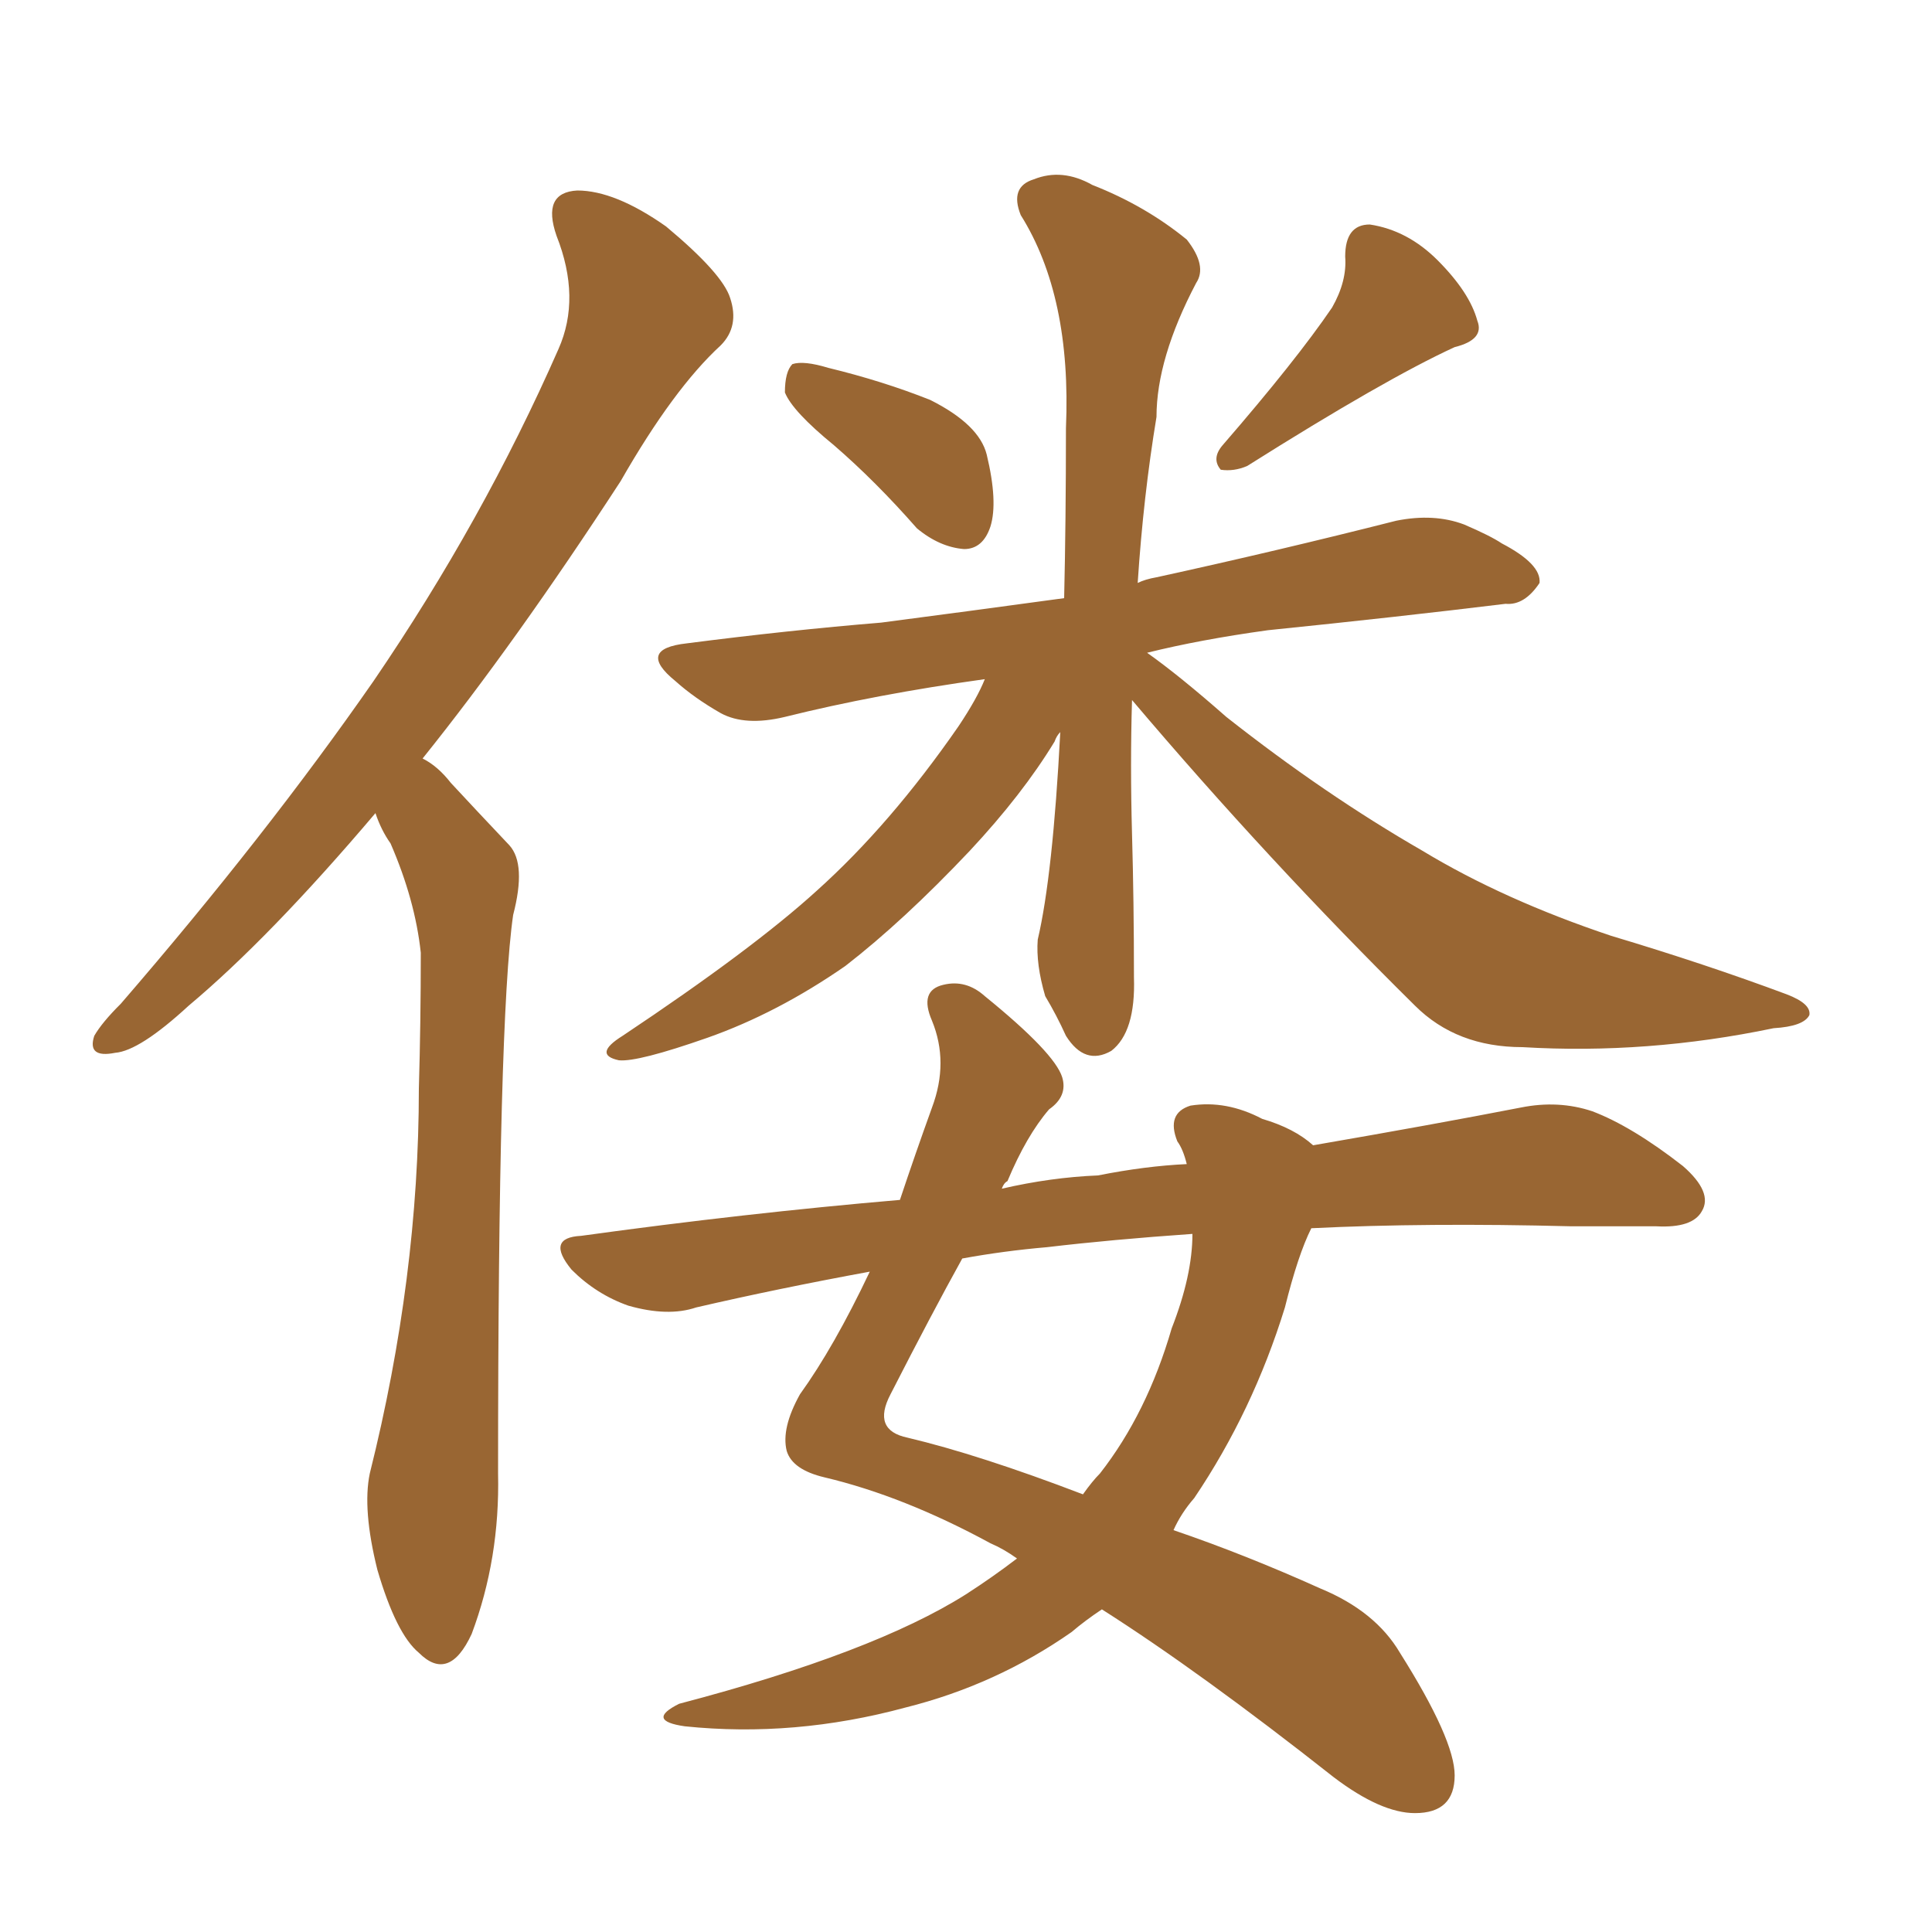 <svg xmlns="http://www.w3.org/2000/svg" xmlns:xlink="http://www.w3.org/1999/xlink" width="150" height="150"><path fill="#996633" padding="10" d="M29.15 63.13L29.15 63.13Q20.95 72.80 14.65 78.08L14.65 78.08Q10.84 81.59 8.94 81.74L8.94 81.74Q6.74 82.18 7.32 80.42L7.32 80.42Q7.91 79.39 9.38 77.93L9.38 77.93Q20.65 64.89 29.00 52.88L29.00 52.88Q37.50 40.43 43.36 27.10L43.36 27.10Q45.12 23.14 43.21 18.31L43.21 18.31Q42.04 14.94 44.82 14.79L44.82 14.79Q47.75 14.79 51.71 17.58L51.71 17.58Q56.10 21.24 56.69 23.14L56.69 23.14Q57.42 25.34 55.96 26.81L55.96 26.81Q52.29 30.18 48.19 37.35L48.19 37.35Q39.99 49.95 32.81 58.89L32.81 58.89Q33.98 59.47 35.01 60.79L35.01 60.79Q36.91 62.84 39.55 65.63L39.55 65.63Q40.87 67.09 39.84 71.04L39.84 71.04Q38.67 79.10 38.67 114.40L38.67 114.40Q38.82 121.00 36.62 126.86L36.62 126.86Q34.86 130.66 32.52 128.32L32.52 128.32Q30.76 126.86 29.30 121.88L29.30 121.88Q28.13 117.19 28.71 114.40L28.71 114.40Q32.52 99.17 32.52 84.52L32.52 84.52Q32.67 79.39 32.67 73.97L32.67 73.97Q32.23 69.87 30.32 65.48L30.32 65.48Q29.59 64.45 29.15 63.13ZM64.75 34.57L64.75 34.57Q61.52 31.93 60.94 30.47L60.94 30.47Q60.94 28.86 61.52 28.27L61.52 28.27Q62.40 27.98 64.31 28.56L64.31 28.56Q68.55 29.59 72.22 31.05L72.22 31.05Q76.03 32.96 76.61 35.30L76.61 35.30Q77.49 38.96 76.90 40.87L76.90 40.87Q76.32 42.63 74.85 42.63L74.85 42.63Q72.95 42.48 71.19 41.02L71.19 41.02Q67.97 37.35 64.75 34.57ZM103.42 23.88L103.42 23.88Q104.59 21.83 104.44 19.92L104.44 19.92Q104.44 17.43 106.35 17.43L106.35 17.43Q109.28 17.87 111.62 20.21L111.62 20.21Q114.11 22.71 114.70 24.90L114.70 24.90Q115.28 26.37 112.94 26.95L112.94 26.95Q107.52 29.44 96.83 36.18L96.83 36.18Q95.80 36.62 94.78 36.47L94.78 36.47Q94.04 35.60 94.92 34.57L94.92 34.57Q100.63 27.98 103.42 23.88ZM87.89 54.35L87.89 54.35Q87.74 59.33 87.89 64.75L87.89 64.75Q88.04 70.02 88.04 75.88L88.04 75.88Q88.18 80.13 86.28 81.59L86.28 81.59Q84.23 82.76 82.76 80.42L82.76 80.42Q82.03 78.81 81.15 77.34L81.15 77.34Q80.42 74.85 80.57 72.95L80.57 72.95Q81.74 67.97 82.32 56.84L82.32 56.84Q82.03 57.13 81.88 57.57L81.88 57.57Q79.39 61.67 75.29 66.06L75.29 66.06Q70.17 71.48 65.63 75L65.63 75Q60.35 78.66 54.93 80.57L54.93 80.57Q49.51 82.47 48.05 82.32L48.05 82.32Q46.00 81.88 48.34 80.42L48.34 80.42Q58.45 73.68 63.43 69.14L63.43 69.14Q69.14 64.01 74.41 56.40L74.41 56.40Q75.88 54.20 76.46 52.73L76.46 52.73Q67.97 53.91 60.94 55.66L60.94 55.66Q57.86 56.40 55.96 55.37L55.96 55.37Q53.91 54.20 52.44 52.88L52.44 52.88Q49.37 50.39 53.32 49.95L53.32 49.95Q61.23 48.93 68.41 48.34L68.41 48.34Q75.15 47.46 82.62 46.44L82.62 46.44Q82.76 40.43 82.76 33.25L82.76 33.25Q83.20 23.00 79.25 16.70L79.25 16.70Q78.37 14.50 80.27 13.92L80.27 13.92Q82.47 13.04 84.81 14.36L84.81 14.36Q88.92 15.97 92.14 18.60L92.14 18.60Q93.75 20.65 92.87 21.97L92.87 21.97Q89.79 27.83 89.79 32.37L89.79 32.37Q88.77 38.53 88.33 45.26L88.33 45.26Q88.92 44.97 89.79 44.82L89.79 44.82Q99.17 42.77 108.40 40.43L108.40 40.43Q111.33 39.84 113.67 40.72L113.67 40.72Q115.72 41.60 116.60 42.19L116.60 42.19Q119.68 43.80 119.53 45.26L119.53 45.26Q118.36 47.02 116.89 46.88L116.89 46.88Q108.54 47.90 98.44 48.93L98.44 48.93Q93.16 49.66 89.06 50.68L89.06 50.68Q91.55 52.44 95.21 55.66L95.21 55.66Q102.83 61.67 110.45 66.06L110.45 66.06Q116.75 69.87 125.10 72.66L125.10 72.66Q132.42 74.85 138.72 77.20L138.72 77.20Q140.63 77.93 140.48 78.81L140.48 78.81Q140.04 79.69 137.70 79.83L137.70 79.83Q127.88 81.88 118.21 81.30L118.21 81.30Q113.09 81.30 109.86 78.08L109.86 78.08Q98.44 66.80 87.89 54.35ZM78.96 121.00L78.96 121.00Q77.93 120.26 76.90 119.82L76.90 119.82Q70.17 116.16 64.01 114.70L64.01 114.70Q61.52 114.11 61.08 112.65L61.08 112.65Q60.64 110.89 62.11 108.25L62.11 108.25Q64.75 104.59 67.53 98.73L67.53 98.73Q60.35 100.05 54.05 101.51L54.05 101.51Q51.86 102.25 48.78 101.37L48.78 101.37Q46.29 100.49 44.38 98.58L44.38 98.58Q42.33 96.09 45.12 95.95L45.12 95.95Q57.86 94.19 69.87 93.16L69.87 93.16Q71.04 89.65 72.36 85.99L72.36 85.99Q73.68 82.47 72.36 79.25L72.36 79.25Q71.34 76.90 73.24 76.46L73.24 76.46Q75 76.03 76.46 77.34L76.46 77.34Q81.88 81.74 82.47 83.64L82.47 83.64Q82.91 85.11 81.45 86.13L81.45 86.13Q79.69 88.18 78.22 91.70L78.22 91.70Q77.93 91.85 77.78 92.29L77.78 92.29Q81.59 91.41 85.25 91.26L85.25 91.26Q88.92 90.53 92.14 90.38L92.14 90.38Q91.85 89.21 91.41 88.62L91.41 88.62Q90.53 86.43 92.43 85.84L92.43 85.84Q95.21 85.40 98.00 86.87L98.00 86.87Q100.49 87.60 101.95 88.92L101.95 88.92Q111.33 87.30 118.07 85.99L118.07 85.99Q121.00 85.40 123.63 86.28L123.63 86.28Q126.71 87.45 130.66 90.53L130.66 90.53Q133.01 92.58 132.13 94.04L132.13 94.04Q131.40 95.36 128.61 95.21L128.61 95.21Q125.54 95.21 122.02 95.21L122.02 95.21Q110.74 94.92 101.81 95.36L101.81 95.36Q100.78 97.41 99.76 101.51L99.76 101.51Q97.27 109.57 92.72 116.31L92.72 116.31Q91.70 117.48 91.11 118.80L91.11 118.80Q96.68 120.70 102.54 123.34L102.54 123.34Q106.79 125.10 108.69 128.32L108.69 128.32Q112.94 135.06 112.94 137.84L112.94 137.84Q112.94 140.77 109.86 140.77L109.86 140.77Q107.23 140.77 103.56 137.99L103.56 137.99Q93.16 129.79 85.55 124.95L85.55 124.95Q84.23 125.83 83.20 126.71L83.20 126.71Q77.34 130.81 70.31 132.57L70.31 132.57Q61.67 134.91 53.17 134.03L53.17 134.03Q50.10 133.59 52.73 132.28L52.73 132.28Q67.82 128.32 75 123.78L75 123.78Q77.05 122.46 78.96 121.00ZM90.97 103.13L90.97 103.13L90.97 103.13Q92.58 99.02 92.58 95.80L92.58 95.80Q86.28 96.24 81.30 96.83L81.30 96.83Q77.93 97.12 74.71 97.71L74.71 97.71Q72.36 101.95 69.14 108.25L69.14 108.25Q67.68 111.04 70.46 111.62L70.46 111.62Q76.03 112.94 84.08 116.02L84.08 116.02Q84.81 114.99 85.40 114.40L85.40 114.40Q89.06 109.72 90.97 103.13Z"/></svg>